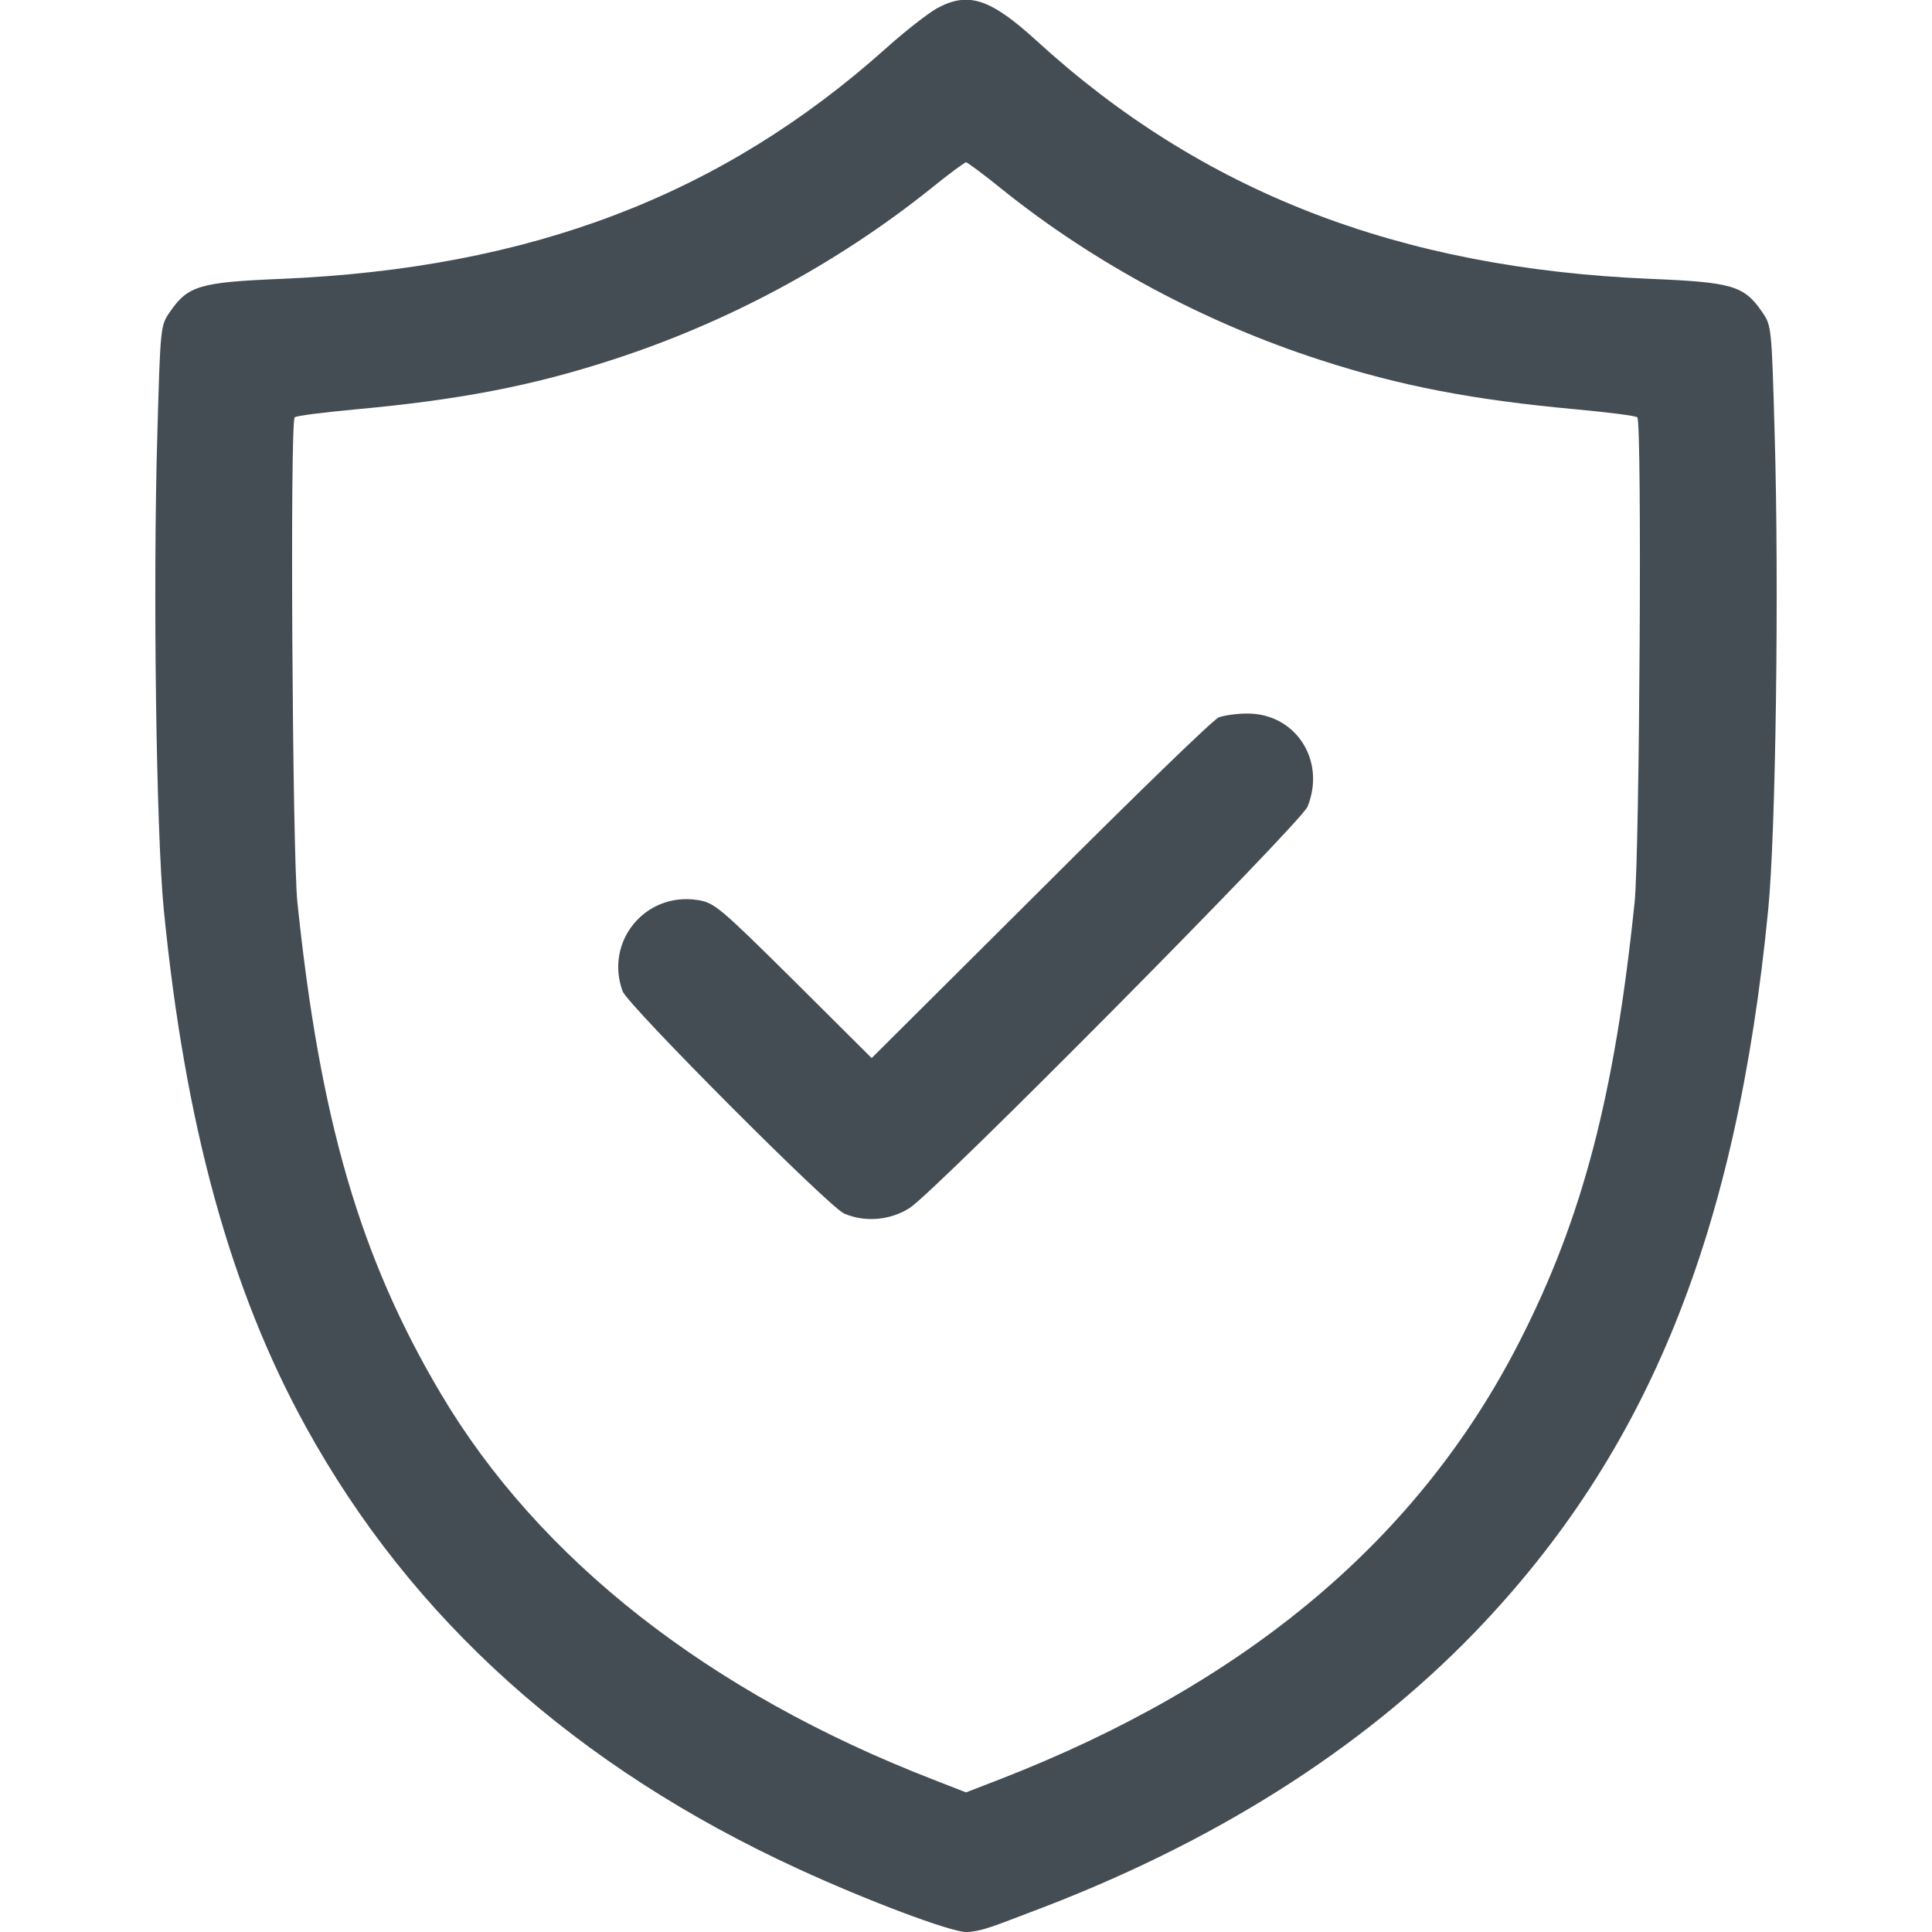 <?xml version="1.0" encoding="UTF-8"?>
<svg id="Layer_1" xmlns="http://www.w3.org/2000/svg" version="1.1" viewBox="0 0 512 512">
  <!-- Generator: Adobe Illustrator 29.3.1, SVG Export Plug-In . SVG Version: 2.1.0 Build 151)  -->
  <defs>
    <style>
      .st0 {
        fill: #454d54;
      }
    </style>
  </defs>
  <path class="st0" d="M248.3,2.2c-2.3,1.3-8.4,6-13.5,10.6-43.6,39-94.2,58.3-160.2,61.1-21.7.9-24.8,1.8-29.6,8.8-2.5,3.6-2.5,4.1-3.3,32.2-1.2,40.5-.3,105.8,1.7,126.1,5.6,56.9,17.6,100.8,37.7,137.2,28.1,51,71.7,90.1,130.5,117.1,18,8.3,40.3,16.7,44.4,16.7s9.2-2.3,16.7-5.1c48.4-18.1,88-43.1,118.3-74.5,45.7-47.5,69.2-105.4,77.6-191.4,2-20.3,2.9-85.6,1.7-126.1-.8-28.1-.8-28.6-3.3-32.2-4.8-7-7.9-7.9-29.6-8.8-66.8-2.8-119-23.1-162.8-63.2-12.2-11.1-18-13-26.3-8.5ZM265.6,50.2c24.4,19.6,53.9,35.4,84.3,45.2,21.2,6.9,40.6,10.6,68,13.1,8.5.8,15.7,1.7,16,2.1,1.3,1.2.6,115.6-.7,128.4-5.3,51.3-13.8,83.8-30.5,116.5-26.6,52.2-72.2,90.6-137.9,116.1l-8.8,3.4-8.7-3.4c-59.4-23-104.5-58.4-130.5-102.3-21.4-36.1-32-72.5-38-130.3-1.3-12.8-2-127.2-.7-128.4.3-.4,7.5-1.3,16-2.1,27.4-2.5,46.8-6.2,68-13.1,30.4-9.8,59.5-25.4,84.3-45.2,4.9-4,9.3-7.2,9.6-7.2s4.7,3.2,9.6,7.2Z"/>
  <path class="st0" d="M323,190.1c-1.4.5-22.6,21.1-47.2,45.7l-44.8,44.6-20.7-20.6c-19.8-19.6-21-20.6-25.5-21.3-13.9-2.1-24.6,11.1-19.8,24.2,1.4,3.7,54.6,57.1,58.7,58.9,5.5,2.4,12.3,1.8,17.4-1.5,7.1-4.6,103.5-101.9,105.4-106.3,5-12.3-3.2-24.9-16.2-24.7-2.6,0-5.9.5-7.3,1Z"/>
</svg>